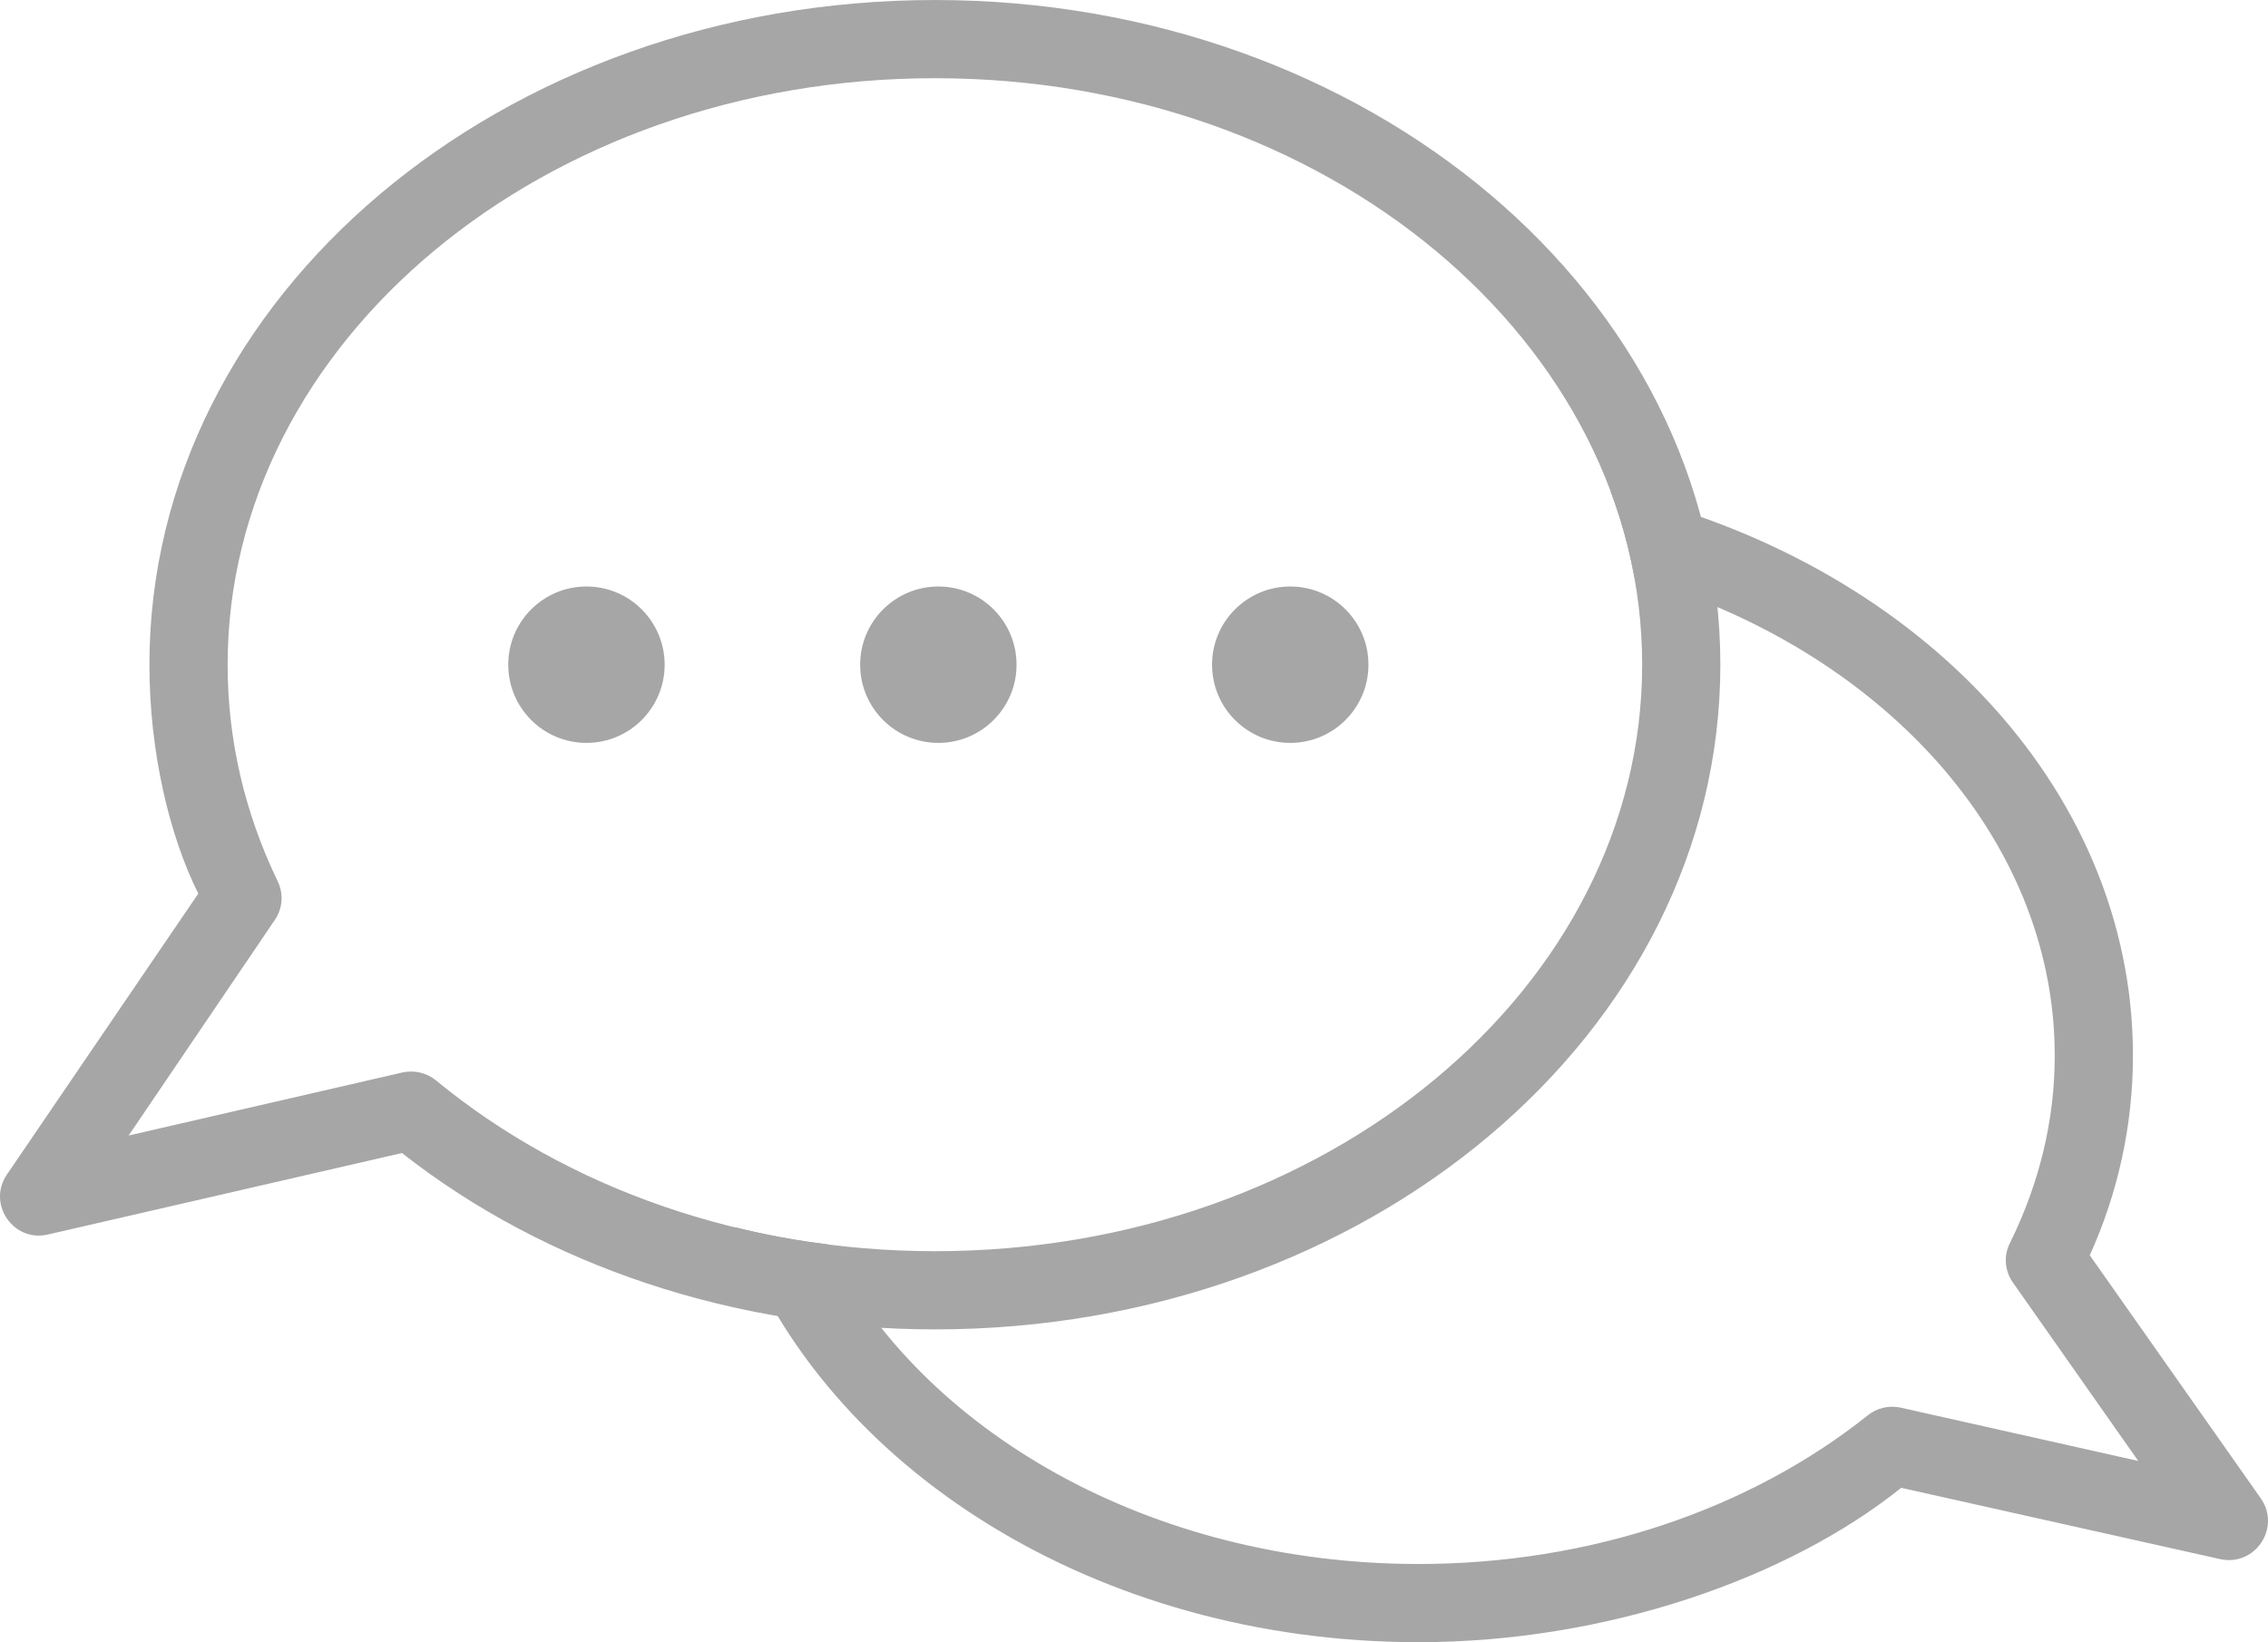 <svg xmlns="http://www.w3.org/2000/svg" xmlns:xlink="http://www.w3.org/1999/xlink" zoomAndPan="magnify" preserveAspectRatio="xMidYMid meet" version="1.2" viewBox="34.56 259.48 829.04 600.29"><g id="f73e6f5f32"><path style=" stroke:none;fill-rule:nonzero;fill:#a6a6a6;fill-opacity:1;" d="M 623.219 438.883 C 733.094 463.898 814.234 546.379 814.234 645.383 C 814.234 670.844 808.723 695.703 798.449 718.336 L 860.98 807.219 C 868.426 817.938 858.898 832.23 846.094 829.402 L 729.52 803.348 C 688.277 836.398 621.879 859.773 553.094 859.773 C 435.777 859.773 335.875 796.348 303.121 708.062 C 314.289 710.891 325.605 712.977 337.066 714.316 C 371.309 782.504 454.832 831.188 553.094 831.188 C 615.477 831.188 673.984 811.387 717.312 776.844 C 720.586 774.164 725.051 773.125 729.223 774.016 L 816.168 793.52 L 770.461 728.457 C 767.336 724.141 766.887 718.484 769.27 713.867 C 779.988 692.133 785.648 669.055 785.648 645.383 C 785.648 565.434 721.777 496.5 632 470.598 C 630.066 459.727 627.09 449.156 623.219 438.883 Z M 623.219 438.883 "/><path style=" stroke:none;fill-rule:nonzero;fill:#a6a6a6;fill-opacity:1;" d="M 107.047 586.129 C 96.477 564.988 89.18 534.316 89.18 502.457 C 89.18 367.719 218.262 259.484 376.371 259.484 C 534.336 259.484 663.414 367.719 663.414 502.457 C 663.414 637.195 534.336 745.43 376.371 745.43 C 303.121 745.43 234.043 722.207 181.488 680.965 L 52.109 710.742 C 39.453 713.719 29.777 699.574 37.07 688.855 Z M 376.371 288.066 C 233 288.066 117.766 384.691 117.766 502.457 C 117.766 530 124.02 556.648 136.078 581.66 C 138.312 586.277 137.863 591.785 134.887 595.953 L 81.586 674.562 L 181.785 651.488 C 186.102 650.594 190.57 651.637 193.992 654.465 C 242.082 694.066 306.992 716.848 376.371 716.848 C 519.598 716.848 634.832 620.223 634.832 502.457 C 634.832 384.691 519.598 288.066 376.371 288.066 Z M 376.371 288.066 "/><path style=" stroke:none;fill-rule:evenodd;fill:#a6a6a6;fill-opacity:1;" d="M 277.516 502.457 C 277.516 518.238 264.711 531.043 248.93 531.043 C 233.148 531.043 220.344 518.238 220.344 502.457 C 220.344 486.676 233.148 473.871 248.93 473.871 C 264.711 473.871 277.516 486.676 277.516 502.457 Z M 277.516 502.457 "/><path style=" stroke:none;fill-rule:evenodd;fill:#a6a6a6;fill-opacity:1;" d="M 406.148 502.457 C 406.148 518.238 393.344 531.043 377.562 531.043 C 361.781 531.043 348.977 518.238 348.977 502.457 C 348.977 486.676 361.781 473.871 377.562 473.871 C 393.344 473.871 406.148 486.676 406.148 502.457 Z M 406.148 502.457 "/><path style=" stroke:none;fill-rule:evenodd;fill:#a6a6a6;fill-opacity:1;" d="M 534.781 502.457 C 534.781 518.238 521.977 531.043 506.195 531.043 C 490.414 531.043 477.613 518.238 477.613 502.457 C 477.613 486.676 490.414 473.871 506.195 473.871 C 521.977 473.871 534.781 486.676 534.781 502.457 Z M 534.781 502.457 "/></g></svg>